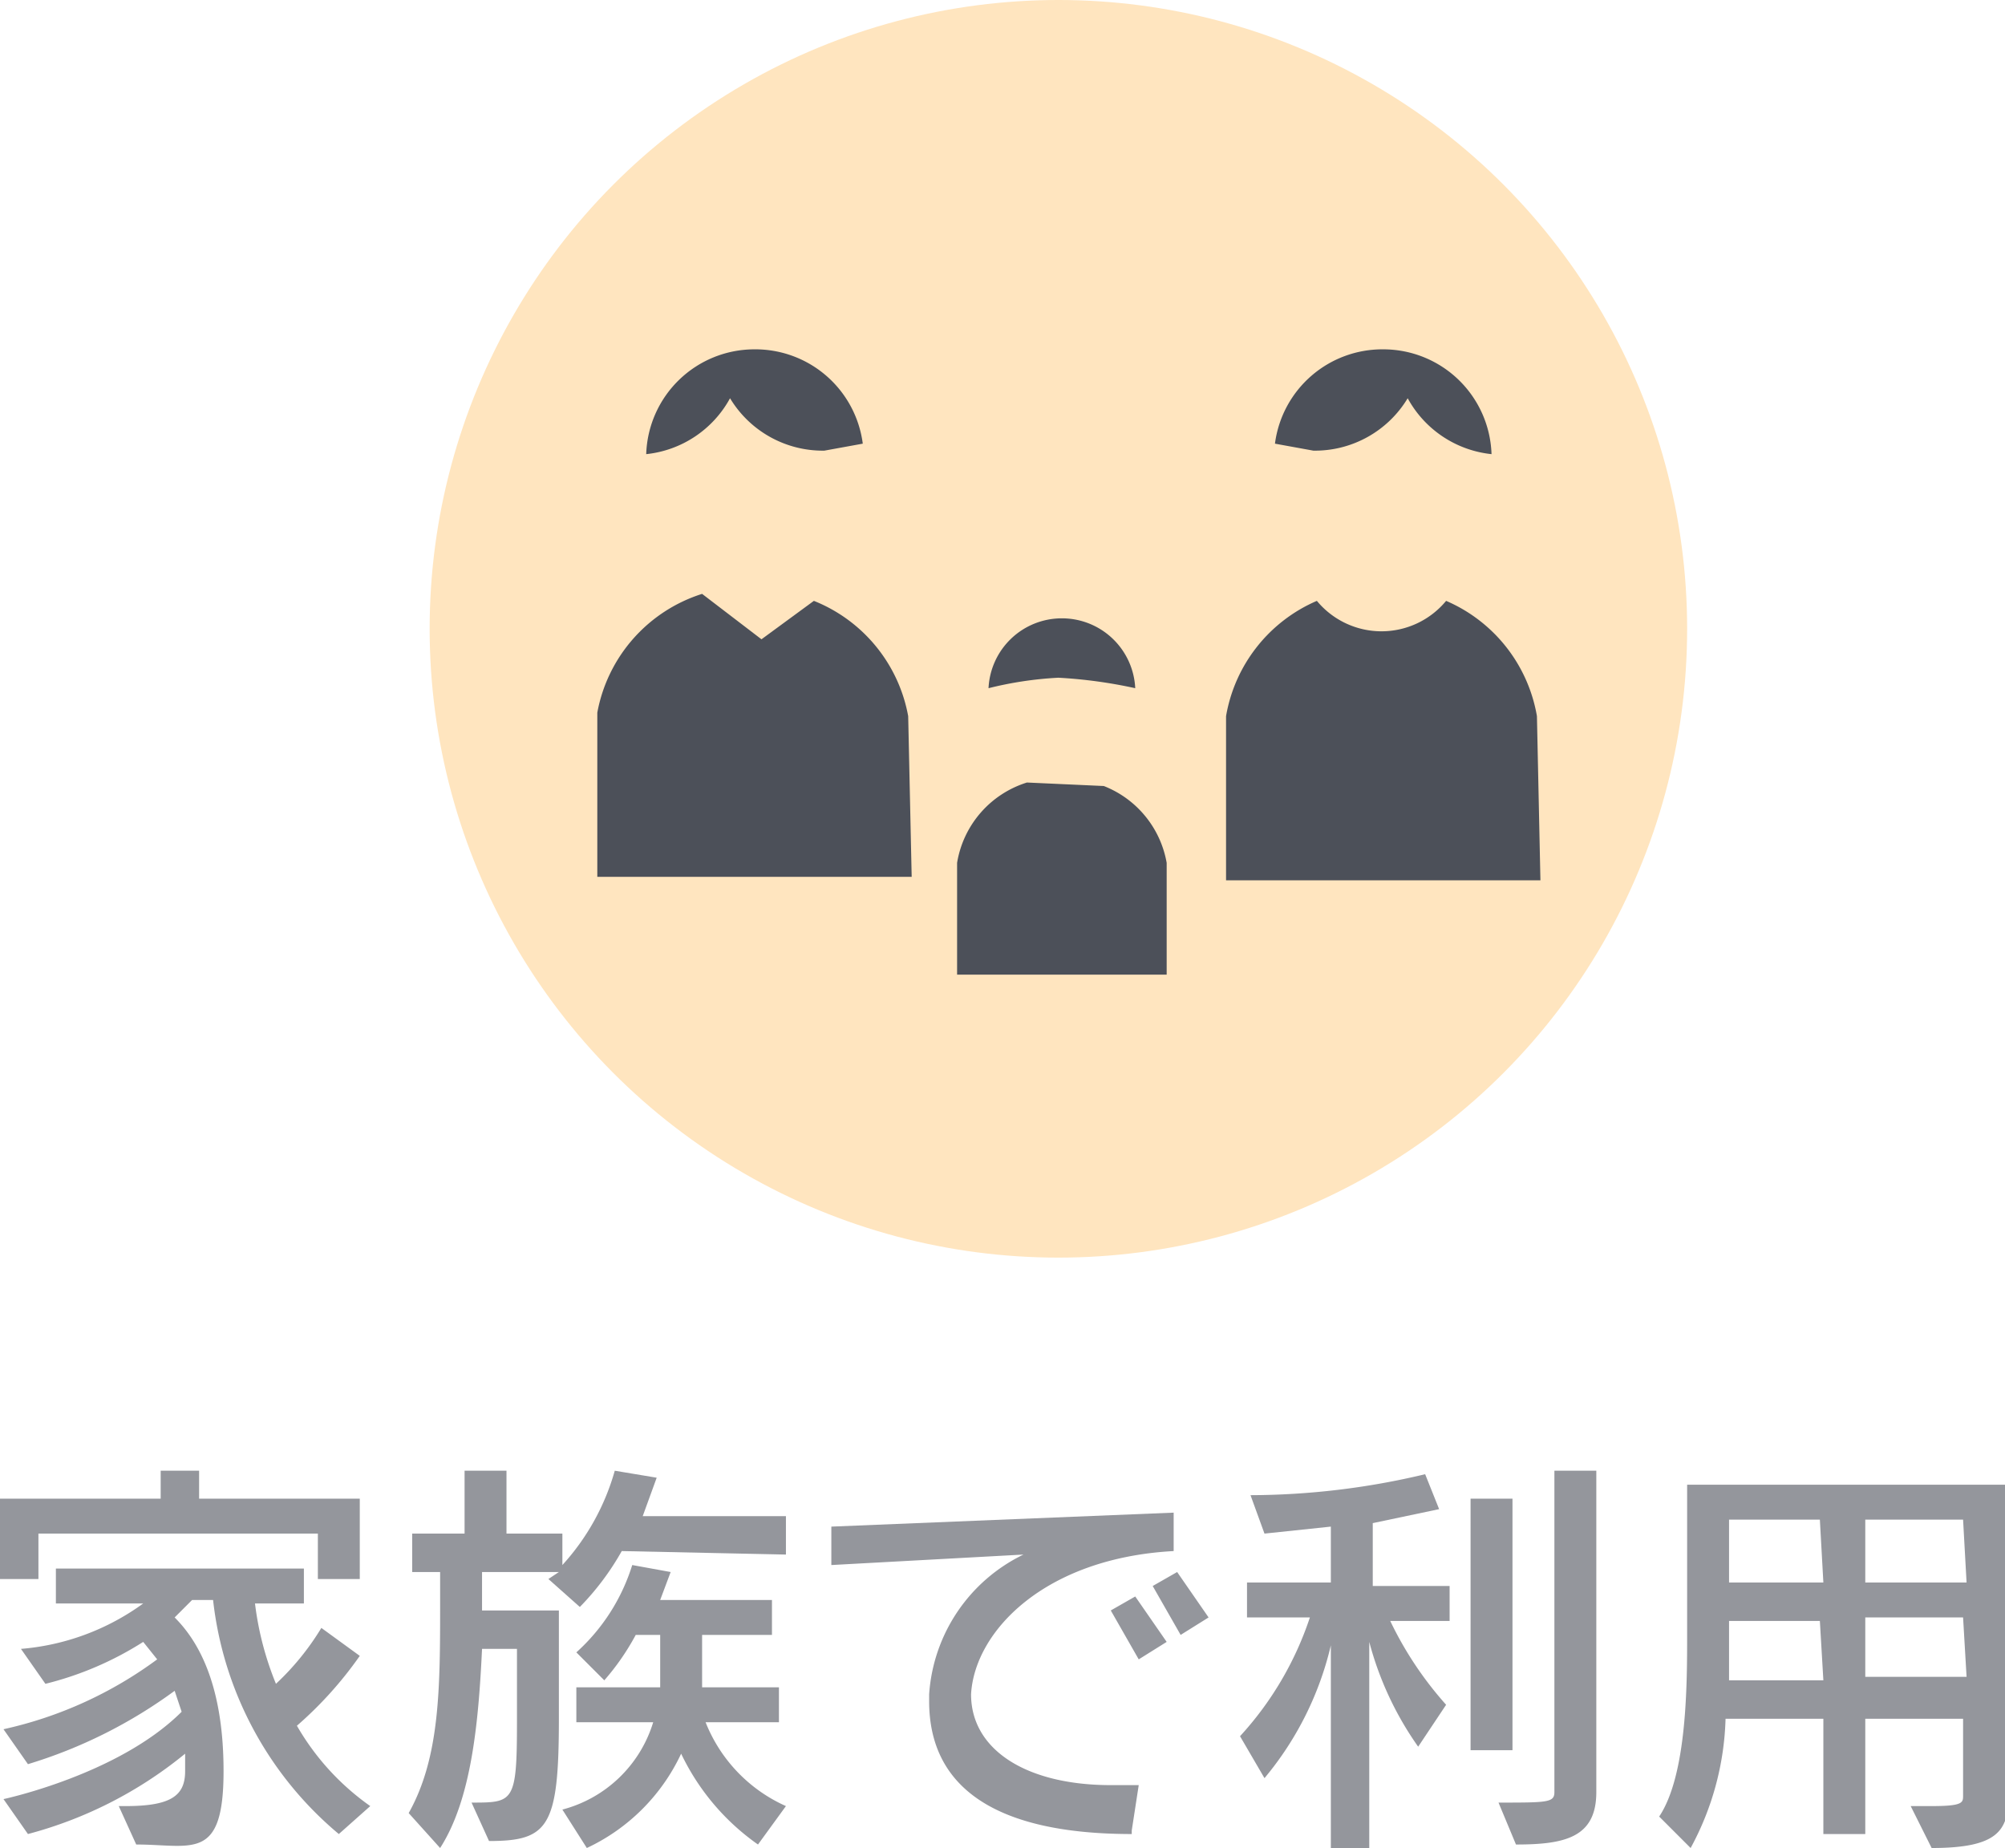 <svg xmlns="http://www.w3.org/2000/svg" width="57.4" height="52.9" viewBox="0 0 57.4 52.9">
  <defs>
    <style>
      .a {
        fill: #ffe5bf;
      }

      .b {
        fill: #94969c;
      }

      .c {
        fill: #4c5059;
      }
    </style>
  </defs>
  <title>ico_review_family</title>
  <g>
    <circle class="a" cx="30.3" cy="18" r="18"/>
    <g>
      <path class="b" d="M9.1,45.2V43.9h-8v1.3H0V42.9H4.6v-.8H5.7v.8h4.6v2.3Zm.6,7.3a10.2,10.2,0,0,1-3.6-6.7H5.5l-.5.5c.6.6,1.4,1.8,1.4,4.4s-.9,2.1-2.5,2.1l-.5-1.1h.2c1.3,0,1.7-.3,1.7-1s0-.3,0-.5A11.9,11.9,0,0,1,.8,52.5l-.7-1s3.3-.7,5.1-2.5l-.2-.6A13.9,13.9,0,0,1,.8,50.5l-.7-1a11.6,11.6,0,0,0,4.4-2L4.1,47a9.4,9.4,0,0,1-2.8,1.2l-.7-1a6.9,6.9,0,0,0,3.5-1.3H1.6v-1H8.7v1H7.3a8.9,8.9,0,0,0,.6,2.3,7.5,7.5,0,0,0,1.3-1.6l1.1.8a11,11,0,0,1-1.8,2,7.2,7.2,0,0,0,2.1,2.3Z"/>
      <path class="b" d="M17.8,44.4a7.6,7.6,0,0,1-1.2,1.6l-.9-.8L16,45H13.8v1.1H16v3.1c0,3.1-.3,3.5-2,3.5l-.5-1.1c1.2,0,1.3,0,1.3-2.3V47.2H13.8c-.1,2.1-.3,4.3-1.2,5.7l-.9-1c.9-1.6.9-3.6.9-6V45h-.8V43.9h1.5V42.1h1.2v1.8h1.6v.9a6.7,6.7,0,0,0,1.5-2.7l1.2.2-.4,1.1h4.1v1.1Zm3.9,8.4a6.7,6.7,0,0,1-2.2-2.6,5.6,5.6,0,0,1-2.7,2.7l-.7-1.1a3.7,3.7,0,0,0,2.6-2.5H16.5v-1h2.4V46.8h-.7a7,7,0,0,1-.9,1.3l-.8-.8a5.6,5.6,0,0,0,1.6-2.5l1.1.2-.3.8h3.2v1h-2v1.5h2.2v1H20.2a4.4,4.4,0,0,0,2.3,2.4Z"/>
      <path class="b" d="M32.4,52.5c-4,0-5.8-1.4-5.8-3.8v-.2a4.8,4.8,0,0,1,2.7-4l-5.5.3V43.7l9.8-.4v1.1c-3.7.2-5.7,2.3-5.8,4.1h0c0,1.6,1.6,2.6,4,2.6h.8l-.2,1.3Zm.2-5-.8-1.4.7-.4.9,1.3Zm1.2-.7L33,45.4l.7-.4.9,1.3Z"/>
      <path class="b" d="M38.1,52.9V47.1a9.2,9.2,0,0,1-1.9,3.8l-.7-1.2a9.4,9.4,0,0,0,2-3.4H35.7v-1h2.4V43.7l-1.9.2-.4-1.1a21.7,21.7,0,0,0,5-.6l.4,1-1.9.4v1.8h2.2v1H39.8a10.2,10.2,0,0,0,1.6,2.4l-.8,1.2A9.3,9.3,0,0,1,39.2,47v5.9Zm4-2.8V42.9h1.2v7.2Zm.8,1.5c1.4,0,1.6,0,1.6-.3V42.1h1.2v9.2c0,1.3-.9,1.5-2.3,1.5Z"/>
      <path class="b" d="M54.7,51.7h.6c.9,0,.9-.1.9-.3V49.2H53.4v3.3H52.2V49.2H49.4a8.2,8.2,0,0,1-1,3.7l-.9-.9c.8-1.2.8-3.8.8-5.2V42.5h9.2v8.9c0,1-.3,1.5-2.2,1.5Zm-2.6-5.3H49.5s0,1.2,0,1.7h2.7Zm0-2.9H49.5v1.8h2.7Zm4.1,0H53.4v1.8h2.9Zm0,2.8H53.4v1.7h2.9Z"/>
    </g>
    <g>
      <path class="c" d="M39.6,10a3.1,3.1,0,0,0-3.1,2.7l1.1.2a3.1,3.1,0,0,0,2.7-1.5A3.1,3.1,0,0,0,42.7,13,3.1,3.1,0,0,0,39.6,10Z"/>
      <path class="c" d="M44,20.5a4.4,4.4,0,0,0-2.6-3.3,2.4,2.4,0,0,1-3.7,0,4.4,4.4,0,0,0-2.6,3.3v4.7h9Z"/>
    </g>
    <g>
      <path class="c" d="M21.6,10a3.1,3.1,0,0,1,3.1,2.7l-1.1.2a3.1,3.1,0,0,1-2.7-1.5A3.1,3.1,0,0,1,18.5,13,3.1,3.1,0,0,1,21.6,10Z"/>
      <path class="c" d="M26,20.5a4.4,4.4,0,0,0-2.7-3.3l-1.5,1.1-1.7-1.3a4.4,4.4,0,0,0-3,3.4v4.7h9Z"/>
    </g>
    <g>
      <path class="c" d="M28.3,19.7a2.1,2.1,0,0,1,2.1-2,2.1,2.1,0,0,1,2.1,2,13.7,13.7,0,0,0-2.2-.3A10.4,10.4,0,0,0,28.3,19.7Z"/>
      <path class="c" d="M29.4,22.4a2.9,2.9,0,0,0-2,2.3v3.2h6V24.7a2.9,2.9,0,0,0-1.8-2.2Z"/>
    </g>
  </g>
</svg>
